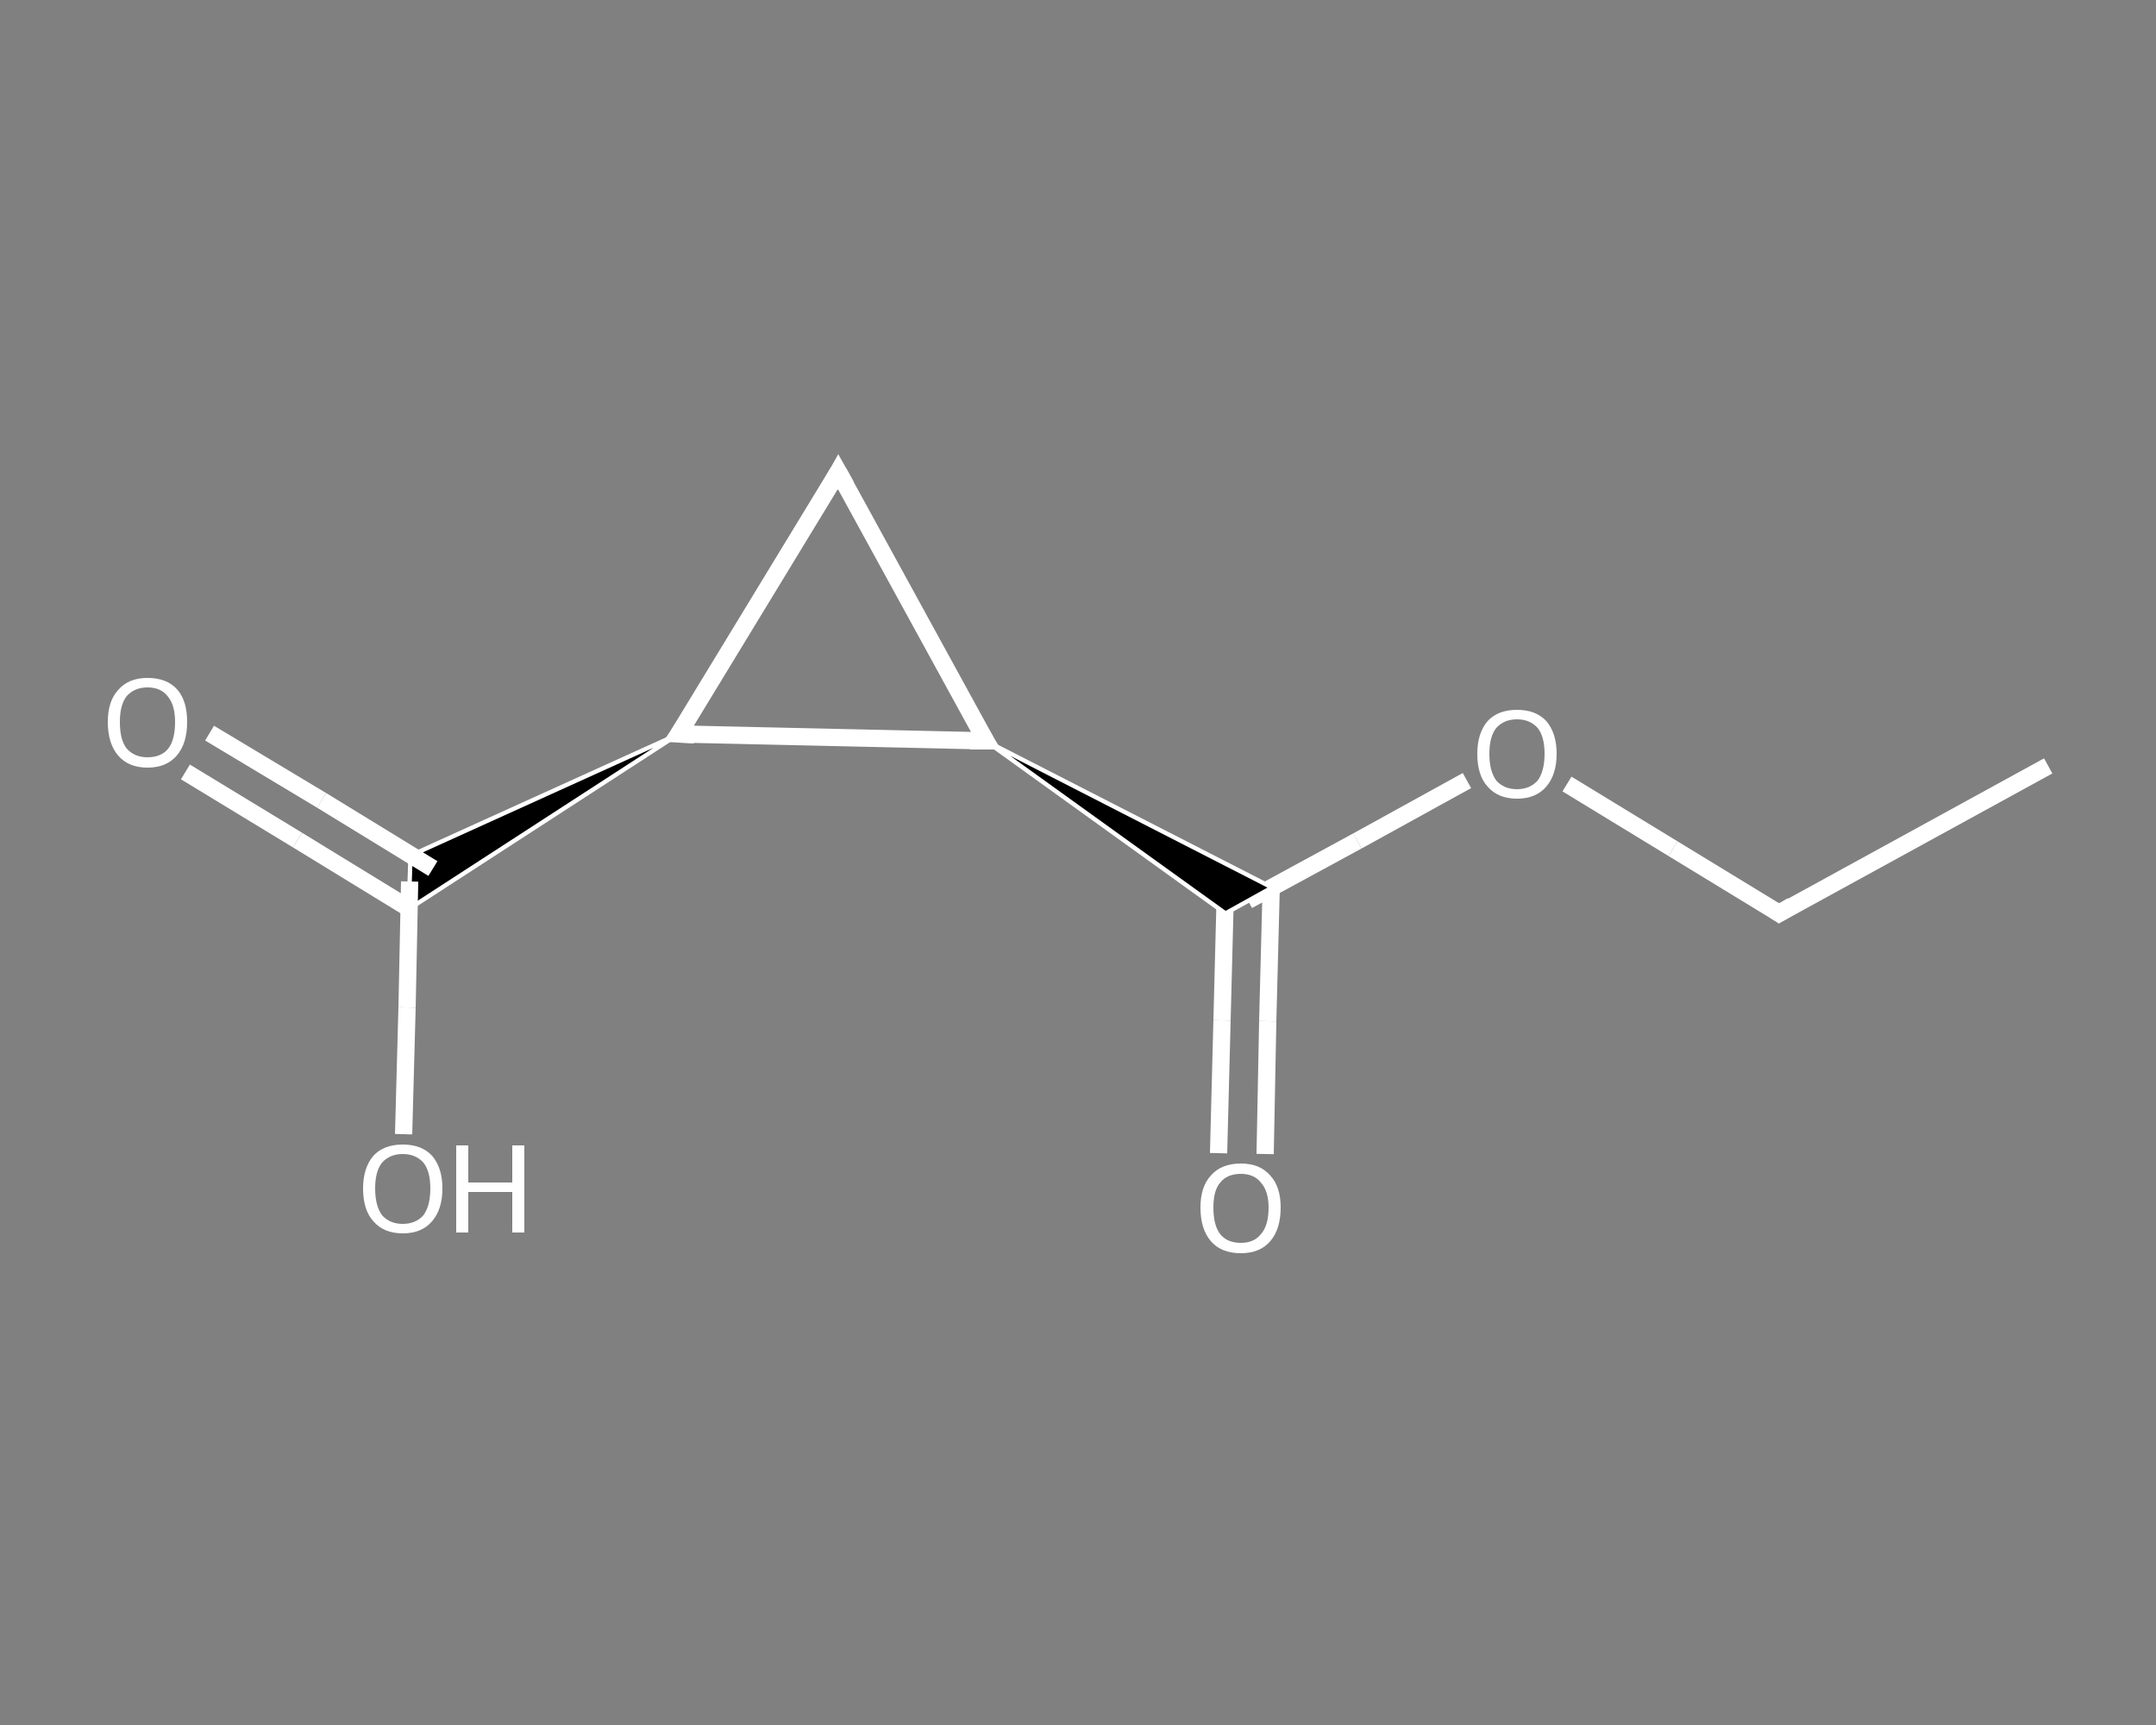 <?xml version='1.0' encoding='iso-8859-1'?>
<svg version='1.1' baseProfile='full'
              xmlns='http://www.w3.org/2000/svg'
                      xmlns:rdkit='http://www.rdkit.org/xml'
                      xmlns:xlink='http://www.w3.org/1999/xlink'
                  xml:space='preserve'
width='250px' height='200px' viewBox='0 0 250 200'>
<rect x="0" y="0" width="250" height="200" fill="#808080" stroke="none"/>
<!-- END OF HEADER -->
<rect style='opacity:1.0;fill:transparent;stroke:none' width='250.0' height='200.0' x='0.0' y='0.0'> </rect>
<path class='bond-0 atom-0 atom-1' d='M 237.5,88.8 L 206.3,105.9' style='fill:none;fill-rule:evenodd;stroke:#FFFFFF;stroke-width:2.0px;stroke-linecap:butt;stroke-linejoin:miter;stroke-opacity:1' />
<path class='bond-1 atom-1 atom-2' d='M 206.3,105.9 L 194.0,98.4' style='fill:none;fill-rule:evenodd;stroke:#FFFFFF;stroke-width:2.0px;stroke-linecap:butt;stroke-linejoin:miter;stroke-opacity:1' />
<path class='bond-1 atom-1 atom-2' d='M 194.0,98.4 L 181.7,90.9' style='fill:none;fill-rule:evenodd;stroke:#FFFFFF;stroke-width:2.0px;stroke-linecap:butt;stroke-linejoin:miter;stroke-opacity:1' />
<path class='bond-2 atom-2 atom-3' d='M 170.1,90.5 L 157.4,97.5' style='fill:none;fill-rule:evenodd;stroke:#FFFFFF;stroke-width:2.0px;stroke-linecap:butt;stroke-linejoin:miter;stroke-opacity:1' />
<path class='bond-2 atom-2 atom-3' d='M 157.4,97.5 L 144.7,104.4' style='fill:none;fill-rule:evenodd;stroke:#FFFFFF;stroke-width:2.0px;stroke-linecap:butt;stroke-linejoin:miter;stroke-opacity:1' />
<path class='bond-3 atom-3 atom-4' d='M 142.1,102.8 L 141.7,118.3' style='fill:none;fill-rule:evenodd;stroke:#FFFFFF;stroke-width:2.0px;stroke-linecap:butt;stroke-linejoin:miter;stroke-opacity:1' />
<path class='bond-3 atom-3 atom-4' d='M 141.7,118.3 L 141.3,133.7' style='fill:none;fill-rule:evenodd;stroke:#FFFFFF;stroke-width:2.0px;stroke-linecap:butt;stroke-linejoin:miter;stroke-opacity:1' />
<path class='bond-3 atom-3 atom-4' d='M 147.4,103.0 L 147.0,118.4' style='fill:none;fill-rule:evenodd;stroke:#FFFFFF;stroke-width:2.0px;stroke-linecap:butt;stroke-linejoin:miter;stroke-opacity:1' />
<path class='bond-3 atom-3 atom-4' d='M 147.0,118.4 L 146.7,133.8' style='fill:none;fill-rule:evenodd;stroke:#FFFFFF;stroke-width:2.0px;stroke-linecap:butt;stroke-linejoin:miter;stroke-opacity:1' />
<path class='bond-4 atom-5 atom-3' d='M 114.3,85.9 L 147.5,102.9 L 142.1,105.9 Z' style='fill:#000000;fill-rule:evenodd;fill-opacity:1;stroke:#FFFFFF;stroke-width:0.5px;stroke-linecap:butt;stroke-linejoin:miter;stroke-opacity:1;' />
<path class='bond-5 atom-5 atom-6' d='M 114.3,85.9 L 97.2,54.7' style='fill:none;fill-rule:evenodd;stroke:#FFFFFF;stroke-width:2.0px;stroke-linecap:butt;stroke-linejoin:miter;stroke-opacity:1' />
<path class='bond-6 atom-6 atom-7' d='M 97.2,54.7 L 78.7,85.1' style='fill:none;fill-rule:evenodd;stroke:#FFFFFF;stroke-width:2.0px;stroke-linecap:butt;stroke-linejoin:miter;stroke-opacity:1' />
<path class='bond-7 atom-7 atom-8' d='M 78.7,85.1 L 47.4,105.4 L 47.6,99.2 Z' style='fill:#000000;fill-rule:evenodd;fill-opacity:1;stroke:#FFFFFF;stroke-width:0.5px;stroke-linecap:butt;stroke-linejoin:miter;stroke-opacity:1;' />
<path class='bond-8 atom-8 atom-9' d='M 50.2,100.7 L 37.3,92.8' style='fill:none;fill-rule:evenodd;stroke:#FFFFFF;stroke-width:2.0px;stroke-linecap:butt;stroke-linejoin:miter;stroke-opacity:1' />
<path class='bond-8 atom-8 atom-9' d='M 37.3,92.8 L 24.3,85.0' style='fill:none;fill-rule:evenodd;stroke:#FFFFFF;stroke-width:2.0px;stroke-linecap:butt;stroke-linejoin:miter;stroke-opacity:1' />
<path class='bond-8 atom-8 atom-9' d='M 47.4,105.3 L 34.5,97.4' style='fill:none;fill-rule:evenodd;stroke:#FFFFFF;stroke-width:2.0px;stroke-linecap:butt;stroke-linejoin:miter;stroke-opacity:1' />
<path class='bond-8 atom-8 atom-9' d='M 34.5,97.4 L 21.5,89.5' style='fill:none;fill-rule:evenodd;stroke:#FFFFFF;stroke-width:2.0px;stroke-linecap:butt;stroke-linejoin:miter;stroke-opacity:1' />
<path class='bond-9 atom-8 atom-10' d='M 47.5,102.2 L 47.2,116.8' style='fill:none;fill-rule:evenodd;stroke:#FFFFFF;stroke-width:2.0px;stroke-linecap:butt;stroke-linejoin:miter;stroke-opacity:1' />
<path class='bond-9 atom-8 atom-10' d='M 47.2,116.8 L 46.8,131.5' style='fill:none;fill-rule:evenodd;stroke:#FFFFFF;stroke-width:2.0px;stroke-linecap:butt;stroke-linejoin:miter;stroke-opacity:1' />
<path class='bond-10 atom-7 atom-5' d='M 78.7,85.1 L 114.3,85.9' style='fill:none;fill-rule:evenodd;stroke:#FFFFFF;stroke-width:2.0px;stroke-linecap:butt;stroke-linejoin:miter;stroke-opacity:1' />
<path d='M 207.8,105.0 L 206.3,105.9 L 205.7,105.5' style='fill:none;stroke:#FFFFFF;stroke-width:2.0px;stroke-linecap:butt;stroke-linejoin:miter;stroke-opacity:1;' />
<path d='M 113.4,84.4 L 114.3,85.9 L 112.5,85.9' style='fill:none;stroke:#FFFFFF;stroke-width:2.0px;stroke-linecap:butt;stroke-linejoin:miter;stroke-opacity:1;' />
<path d='M 98.1,56.3 L 97.2,54.7 L 96.3,56.3' style='fill:none;stroke:#FFFFFF;stroke-width:2.0px;stroke-linecap:butt;stroke-linejoin:miter;stroke-opacity:1;' />
<path d='M 79.7,83.6 L 78.7,85.1 L 80.5,85.2' style='fill:none;stroke:#FFFFFF;stroke-width:2.0px;stroke-linecap:butt;stroke-linejoin:miter;stroke-opacity:1;' />
<path class='atom-2' d='M 171.3 87.4
Q 171.3 85.0, 172.5 83.6
Q 173.7 82.3, 175.9 82.3
Q 178.1 82.3, 179.3 83.6
Q 180.5 85.0, 180.5 87.4
Q 180.5 89.8, 179.3 91.2
Q 178.1 92.6, 175.9 92.6
Q 173.7 92.6, 172.5 91.2
Q 171.3 89.9, 171.3 87.4
M 175.9 91.5
Q 177.4 91.5, 178.3 90.5
Q 179.1 89.4, 179.1 87.4
Q 179.1 85.4, 178.3 84.4
Q 177.4 83.4, 175.9 83.4
Q 174.4 83.4, 173.5 84.4
Q 172.7 85.4, 172.7 87.4
Q 172.7 89.4, 173.5 90.5
Q 174.4 91.5, 175.9 91.5
' fill='#FFFFFF'/>
<path class='atom-4' d='M 139.2 140.0
Q 139.2 137.6, 140.4 136.3
Q 141.6 134.9, 143.9 134.9
Q 146.1 134.9, 147.3 136.3
Q 148.5 137.6, 148.5 140.0
Q 148.5 142.5, 147.3 143.9
Q 146.1 145.3, 143.9 145.3
Q 141.6 145.3, 140.4 143.9
Q 139.2 142.5, 139.2 140.0
M 143.9 144.1
Q 145.4 144.1, 146.2 143.1
Q 147.1 142.1, 147.1 140.0
Q 147.1 138.1, 146.2 137.1
Q 145.4 136.1, 143.9 136.1
Q 142.3 136.1, 141.5 137.1
Q 140.7 138.0, 140.7 140.0
Q 140.7 142.1, 141.5 143.1
Q 142.3 144.1, 143.9 144.1
' fill='#FFFFFF'/>
<path class='atom-9' d='M 12.5 83.7
Q 12.5 81.3, 13.7 80.0
Q 14.9 78.6, 17.1 78.6
Q 19.4 78.6, 20.6 80.0
Q 21.7 81.3, 21.7 83.7
Q 21.7 86.2, 20.5 87.6
Q 19.3 89.0, 17.1 89.0
Q 14.9 89.0, 13.7 87.6
Q 12.5 86.2, 12.5 83.7
M 17.1 87.8
Q 18.7 87.8, 19.5 86.8
Q 20.3 85.8, 20.3 83.7
Q 20.3 81.8, 19.5 80.8
Q 18.7 79.7, 17.1 79.7
Q 15.6 79.7, 14.7 80.7
Q 13.9 81.7, 13.9 83.7
Q 13.9 85.8, 14.7 86.8
Q 15.6 87.8, 17.1 87.8
' fill='#FFFFFF'/>
<path class='atom-10' d='M 42.1 137.8
Q 42.1 135.4, 43.3 134.0
Q 44.5 132.7, 46.7 132.7
Q 48.9 132.7, 50.1 134.0
Q 51.3 135.4, 51.3 137.8
Q 51.3 140.2, 50.1 141.6
Q 48.9 143.0, 46.7 143.0
Q 44.5 143.0, 43.3 141.6
Q 42.1 140.3, 42.1 137.8
M 46.7 141.9
Q 48.2 141.9, 49.1 140.9
Q 49.9 139.8, 49.9 137.8
Q 49.9 135.8, 49.1 134.8
Q 48.2 133.8, 46.7 133.8
Q 45.2 133.8, 44.3 134.8
Q 43.5 135.8, 43.5 137.8
Q 43.5 139.8, 44.3 140.9
Q 45.2 141.9, 46.7 141.9
' fill='#FFFFFF'/>
<path class='atom-10' d='M 52.9 132.8
L 54.3 132.8
L 54.3 137.1
L 59.4 137.1
L 59.4 132.8
L 60.8 132.8
L 60.8 142.9
L 59.4 142.9
L 59.4 138.2
L 54.3 138.2
L 54.3 142.9
L 52.9 142.9
L 52.9 132.8
' fill='#FFFFFF'/>
</svg>
